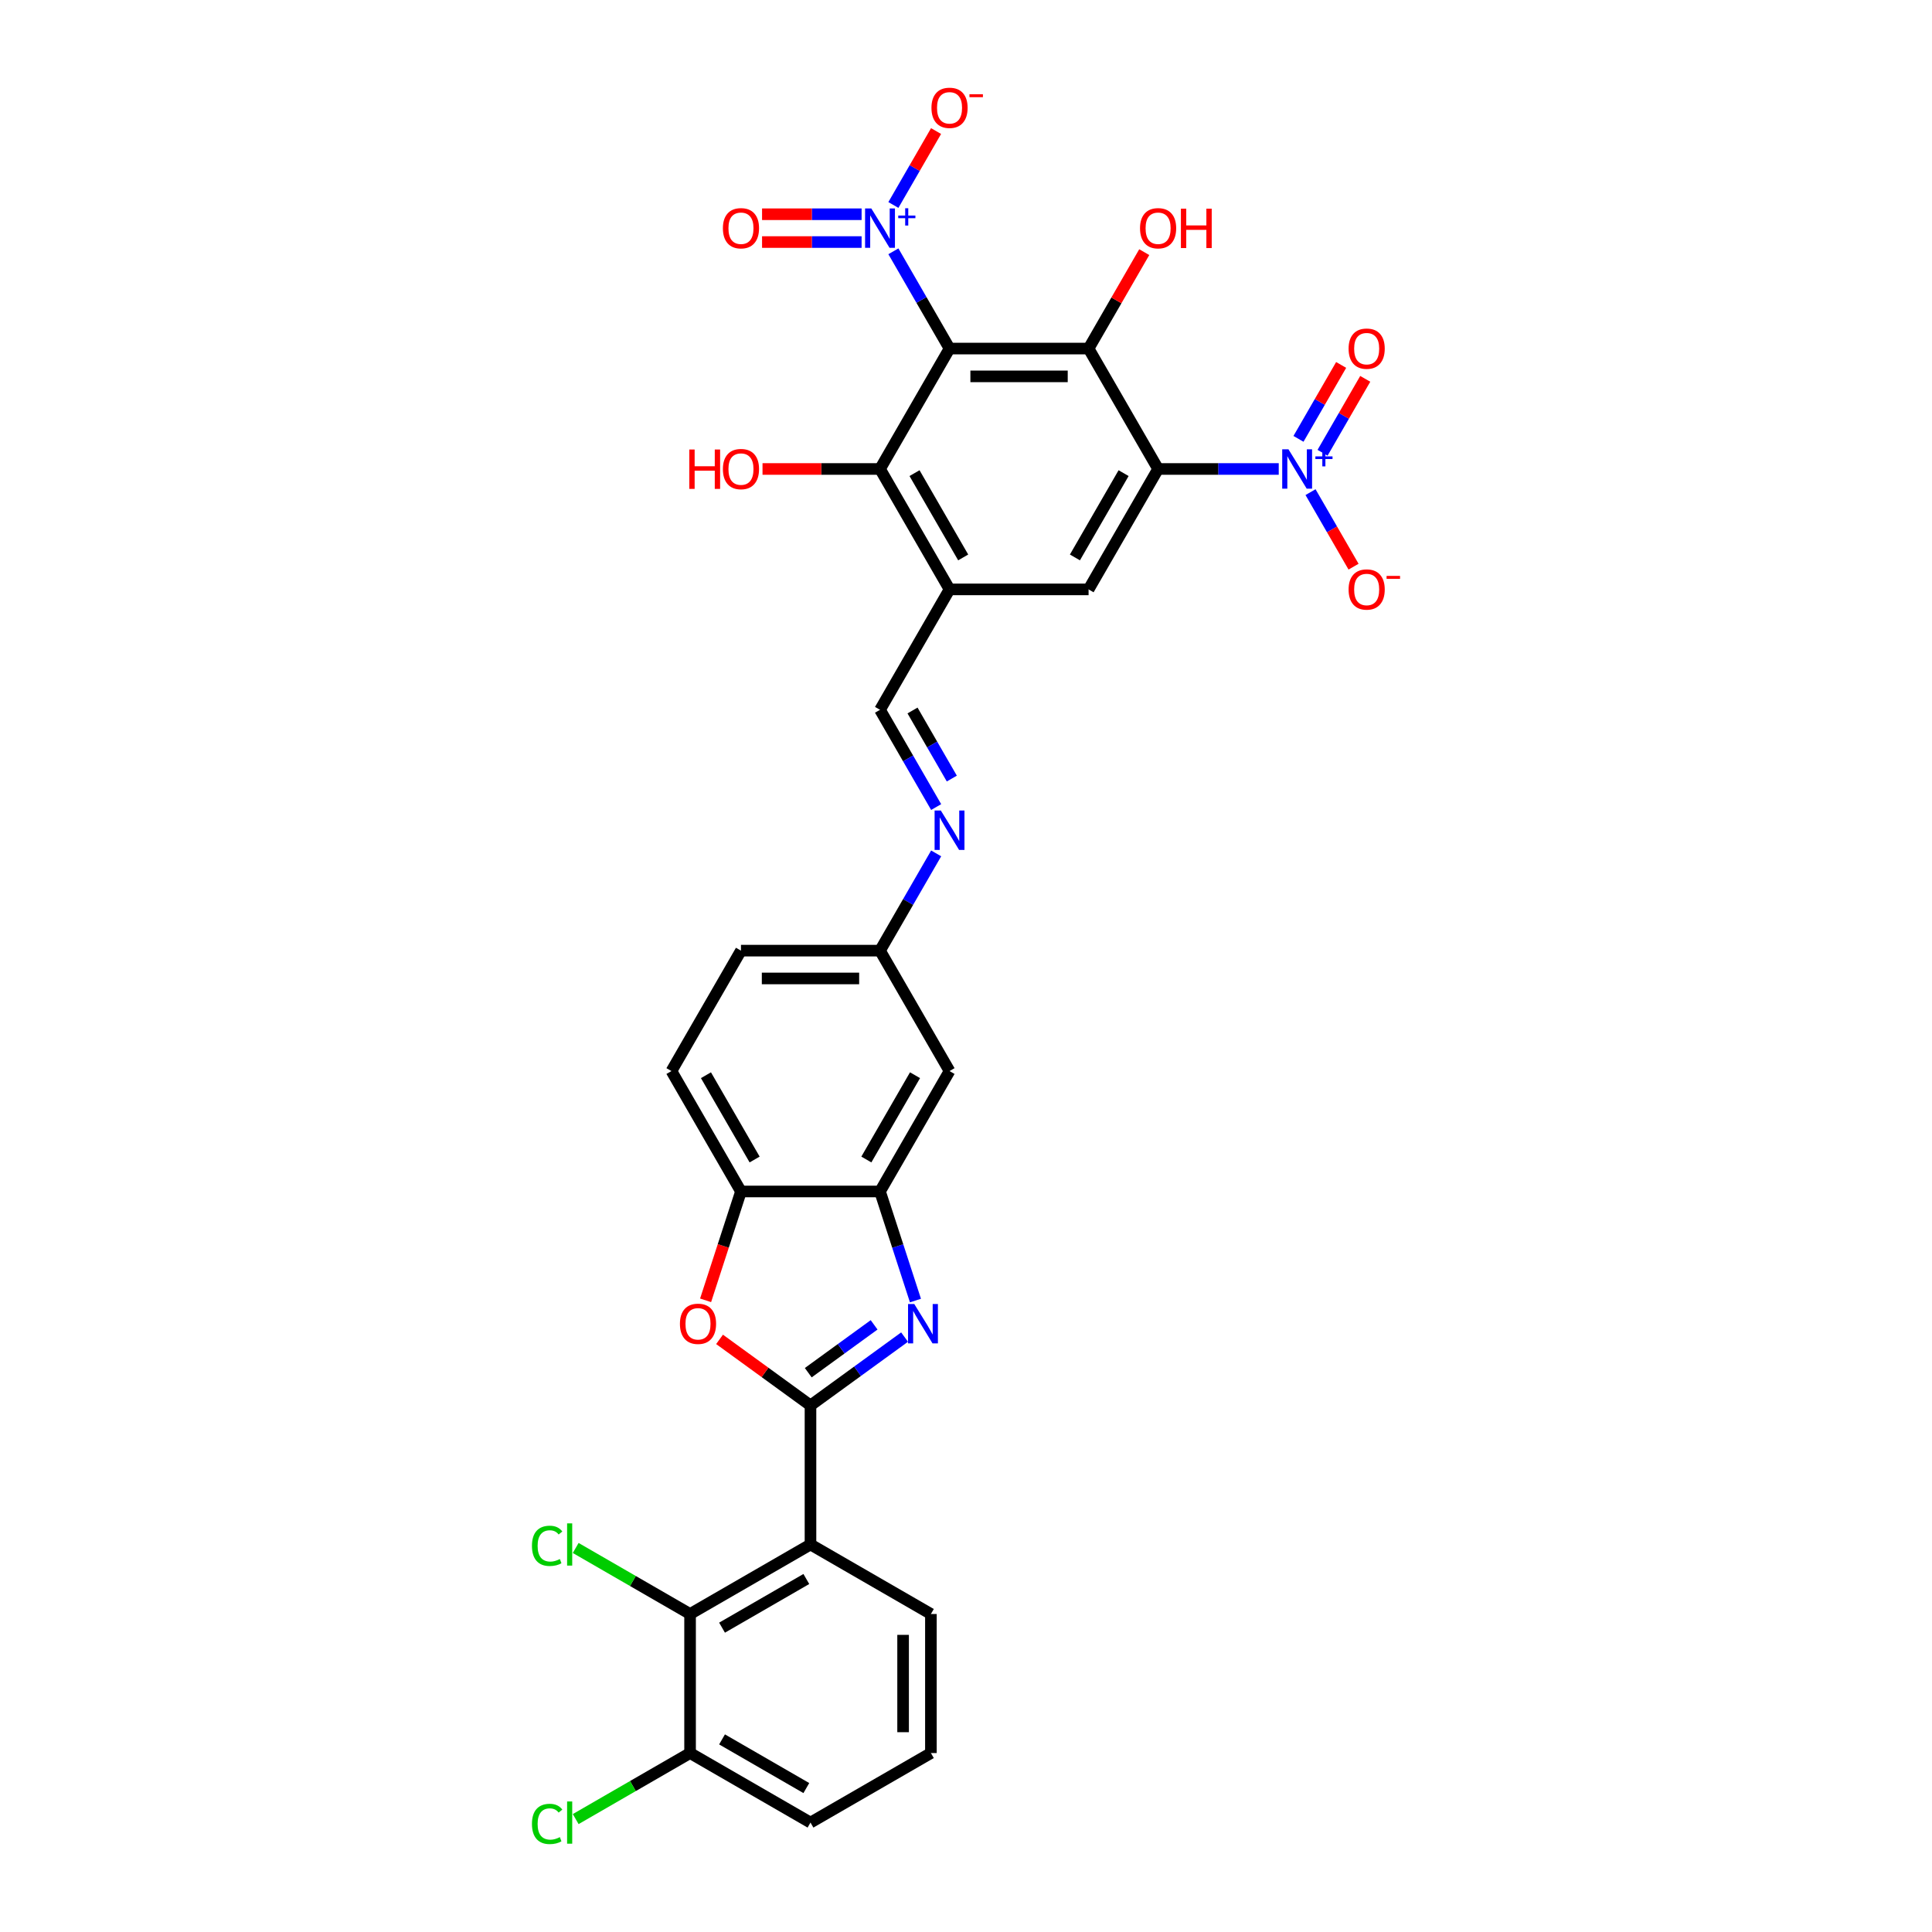 <?xml version='1.0' encoding='iso-8859-1'?>
<svg version='1.1' baseProfile='full'
              xmlns='http://www.w3.org/2000/svg'
                      xmlns:rdkit='http://www.rdkit.org/xml'
                      xmlns:xlink='http://www.w3.org/1999/xlink'
                  xml:space='preserve'
width='1000px' height='1000px' viewBox='0 0 1000 1000'>
<!-- END OF HEADER -->
<rect style='opacity:1.0;fill:#FFFFFF;stroke:none' width='1000' height='1000' x='0' y='0'> </rect>
<path class='bond-3' d='M 419.508,727.454 L 443.856,709.764' style='fill:none;fill-rule:evenodd;stroke:#000000;stroke-width:6px;stroke-linecap:butt;stroke-linejoin:miter;stroke-opacity:1' />
<path class='bond-3' d='M 443.856,709.764 L 468.204,692.075' style='fill:none;fill-rule:evenodd;stroke:#0000FF;stroke-width:6px;stroke-linecap:butt;stroke-linejoin:miter;stroke-opacity:1' />
<path class='bond-3' d='M 418.352,710.502 L 435.396,698.119' style='fill:none;fill-rule:evenodd;stroke:#000000;stroke-width:6px;stroke-linecap:butt;stroke-linejoin:miter;stroke-opacity:1' />
<path class='bond-3' d='M 435.396,698.119 L 452.439,685.737' style='fill:none;fill-rule:evenodd;stroke:#0000FF;stroke-width:6px;stroke-linecap:butt;stroke-linejoin:miter;stroke-opacity:1' />
<path class='bond-6' d='M 419.508,727.454 L 419.508,799.423' style='fill:none;fill-rule:evenodd;stroke:#000000;stroke-width:6px;stroke-linecap:butt;stroke-linejoin:miter;stroke-opacity:1' />
<path class='bond-7' d='M 419.508,727.454 L 395.974,710.355' style='fill:none;fill-rule:evenodd;stroke:#000000;stroke-width:6px;stroke-linecap:butt;stroke-linejoin:miter;stroke-opacity:1' />
<path class='bond-7' d='M 395.974,710.355 L 372.439,693.256' style='fill:none;fill-rule:evenodd;stroke:#FF0000;stroke-width:6px;stroke-linecap:butt;stroke-linejoin:miter;stroke-opacity:1' />
<path class='bond-0' d='M 599.431,242.742 L 563.447,305.069' style='fill:none;fill-rule:evenodd;stroke:#000000;stroke-width:6px;stroke-linecap:butt;stroke-linejoin:miter;stroke-opacity:1' />
<path class='bond-0' d='M 581.568,244.894 L 556.379,288.523' style='fill:none;fill-rule:evenodd;stroke:#000000;stroke-width:6px;stroke-linecap:butt;stroke-linejoin:miter;stroke-opacity:1' />
<path class='bond-2' d='M 599.431,242.742 L 563.447,180.415' style='fill:none;fill-rule:evenodd;stroke:#000000;stroke-width:6px;stroke-linecap:butt;stroke-linejoin:miter;stroke-opacity:1' />
<path class='bond-4' d='M 599.431,242.742 L 630.652,242.742' style='fill:none;fill-rule:evenodd;stroke:#000000;stroke-width:6px;stroke-linecap:butt;stroke-linejoin:miter;stroke-opacity:1' />
<path class='bond-4' d='M 630.652,242.742 L 661.872,242.742' style='fill:none;fill-rule:evenodd;stroke:#0000FF;stroke-width:6px;stroke-linecap:butt;stroke-linejoin:miter;stroke-opacity:1' />
<path class='bond-1' d='M 491.478,180.415 L 455.493,242.742' style='fill:none;fill-rule:evenodd;stroke:#000000;stroke-width:6px;stroke-linecap:butt;stroke-linejoin:miter;stroke-opacity:1' />
<path class='bond-5' d='M 491.478,180.415 L 476.946,155.246' style='fill:none;fill-rule:evenodd;stroke:#000000;stroke-width:6px;stroke-linecap:butt;stroke-linejoin:miter;stroke-opacity:1' />
<path class='bond-5' d='M 476.946,155.246 L 462.415,130.078' style='fill:none;fill-rule:evenodd;stroke:#0000FF;stroke-width:6px;stroke-linecap:butt;stroke-linejoin:miter;stroke-opacity:1' />
<path class='bond-35' d='M 491.478,180.415 L 563.447,180.415' style='fill:none;fill-rule:evenodd;stroke:#000000;stroke-width:6px;stroke-linecap:butt;stroke-linejoin:miter;stroke-opacity:1' />
<path class='bond-35' d='M 502.273,194.809 L 552.651,194.809' style='fill:none;fill-rule:evenodd;stroke:#000000;stroke-width:6px;stroke-linecap:butt;stroke-linejoin:miter;stroke-opacity:1' />
<path class='bond-23' d='M 563.447,180.415 L 577.853,155.462' style='fill:none;fill-rule:evenodd;stroke:#000000;stroke-width:6px;stroke-linecap:butt;stroke-linejoin:miter;stroke-opacity:1' />
<path class='bond-23' d='M 577.853,155.462 L 592.259,130.51' style='fill:none;fill-rule:evenodd;stroke:#FF0000;stroke-width:6px;stroke-linecap:butt;stroke-linejoin:miter;stroke-opacity:1' />
<path class='bond-10' d='M 473.837,673.161 L 464.665,644.933' style='fill:none;fill-rule:evenodd;stroke:#0000FF;stroke-width:6px;stroke-linecap:butt;stroke-linejoin:miter;stroke-opacity:1' />
<path class='bond-10' d='M 464.665,644.933 L 455.493,616.705' style='fill:none;fill-rule:evenodd;stroke:#000000;stroke-width:6px;stroke-linecap:butt;stroke-linejoin:miter;stroke-opacity:1' />
<path class='bond-17' d='M 678.323,254.732 L 689.459,274.021' style='fill:none;fill-rule:evenodd;stroke:#0000FF;stroke-width:6px;stroke-linecap:butt;stroke-linejoin:miter;stroke-opacity:1' />
<path class='bond-17' d='M 689.459,274.021 L 700.596,293.31' style='fill:none;fill-rule:evenodd;stroke:#FF0000;stroke-width:6px;stroke-linecap:butt;stroke-linejoin:miter;stroke-opacity:1' />
<path class='bond-19' d='M 684.556,234.35 L 695.601,215.22' style='fill:none;fill-rule:evenodd;stroke:#0000FF;stroke-width:6px;stroke-linecap:butt;stroke-linejoin:miter;stroke-opacity:1' />
<path class='bond-19' d='M 695.601,215.22 L 706.646,196.089' style='fill:none;fill-rule:evenodd;stroke:#FF0000;stroke-width:6px;stroke-linecap:butt;stroke-linejoin:miter;stroke-opacity:1' />
<path class='bond-19' d='M 672.09,227.153 L 683.135,208.023' style='fill:none;fill-rule:evenodd;stroke:#0000FF;stroke-width:6px;stroke-linecap:butt;stroke-linejoin:miter;stroke-opacity:1' />
<path class='bond-19' d='M 683.135,208.023 L 694.18,188.892' style='fill:none;fill-rule:evenodd;stroke:#FF0000;stroke-width:6px;stroke-linecap:butt;stroke-linejoin:miter;stroke-opacity:1' />
<path class='bond-18' d='M 462.415,106.098 L 473.46,86.967' style='fill:none;fill-rule:evenodd;stroke:#0000FF;stroke-width:6px;stroke-linecap:butt;stroke-linejoin:miter;stroke-opacity:1' />
<path class='bond-18' d='M 473.46,86.967 L 484.506,67.836' style='fill:none;fill-rule:evenodd;stroke:#FF0000;stroke-width:6px;stroke-linecap:butt;stroke-linejoin:miter;stroke-opacity:1' />
<path class='bond-20' d='M 445.964,110.891 L 420.202,110.891' style='fill:none;fill-rule:evenodd;stroke:#0000FF;stroke-width:6px;stroke-linecap:butt;stroke-linejoin:miter;stroke-opacity:1' />
<path class='bond-20' d='M 420.202,110.891 L 394.441,110.891' style='fill:none;fill-rule:evenodd;stroke:#FF0000;stroke-width:6px;stroke-linecap:butt;stroke-linejoin:miter;stroke-opacity:1' />
<path class='bond-20' d='M 445.964,125.285 L 420.202,125.285' style='fill:none;fill-rule:evenodd;stroke:#0000FF;stroke-width:6px;stroke-linecap:butt;stroke-linejoin:miter;stroke-opacity:1' />
<path class='bond-20' d='M 420.202,125.285 L 394.441,125.285' style='fill:none;fill-rule:evenodd;stroke:#FF0000;stroke-width:6px;stroke-linecap:butt;stroke-linejoin:miter;stroke-opacity:1' />
<path class='bond-12' d='M 419.508,799.423 L 357.181,835.408' style='fill:none;fill-rule:evenodd;stroke:#000000;stroke-width:6px;stroke-linecap:butt;stroke-linejoin:miter;stroke-opacity:1' />
<path class='bond-12' d='M 417.356,817.286 L 373.727,842.475' style='fill:none;fill-rule:evenodd;stroke:#000000;stroke-width:6px;stroke-linecap:butt;stroke-linejoin:miter;stroke-opacity:1' />
<path class='bond-27' d='M 419.508,799.423 L 481.835,835.408' style='fill:none;fill-rule:evenodd;stroke:#000000;stroke-width:6px;stroke-linecap:butt;stroke-linejoin:miter;stroke-opacity:1' />
<path class='bond-13' d='M 365.217,673.046 L 374.371,644.876' style='fill:none;fill-rule:evenodd;stroke:#FF0000;stroke-width:6px;stroke-linecap:butt;stroke-linejoin:miter;stroke-opacity:1' />
<path class='bond-13' d='M 374.371,644.876 L 383.524,616.705' style='fill:none;fill-rule:evenodd;stroke:#000000;stroke-width:6px;stroke-linecap:butt;stroke-linejoin:miter;stroke-opacity:1' />
<path class='bond-8' d='M 491.478,305.069 L 455.493,367.396' style='fill:none;fill-rule:evenodd;stroke:#000000;stroke-width:6px;stroke-linecap:butt;stroke-linejoin:miter;stroke-opacity:1' />
<path class='bond-9' d='M 491.478,305.069 L 455.493,242.742' style='fill:none;fill-rule:evenodd;stroke:#000000;stroke-width:6px;stroke-linecap:butt;stroke-linejoin:miter;stroke-opacity:1' />
<path class='bond-9' d='M 498.545,288.523 L 473.356,244.894' style='fill:none;fill-rule:evenodd;stroke:#000000;stroke-width:6px;stroke-linecap:butt;stroke-linejoin:miter;stroke-opacity:1' />
<path class='bond-11' d='M 491.478,305.069 L 563.447,305.069' style='fill:none;fill-rule:evenodd;stroke:#000000;stroke-width:6px;stroke-linecap:butt;stroke-linejoin:miter;stroke-opacity:1' />
<path class='bond-26' d='M 455.493,242.742 L 425.086,242.742' style='fill:none;fill-rule:evenodd;stroke:#000000;stroke-width:6px;stroke-linecap:butt;stroke-linejoin:miter;stroke-opacity:1' />
<path class='bond-26' d='M 425.086,242.742 L 394.679,242.742' style='fill:none;fill-rule:evenodd;stroke:#FF0000;stroke-width:6px;stroke-linecap:butt;stroke-linejoin:miter;stroke-opacity:1' />
<path class='bond-16' d='M 455.493,616.705 L 491.478,554.378' style='fill:none;fill-rule:evenodd;stroke:#000000;stroke-width:6px;stroke-linecap:butt;stroke-linejoin:miter;stroke-opacity:1' />
<path class='bond-16' d='M 448.425,600.159 L 473.614,556.53' style='fill:none;fill-rule:evenodd;stroke:#000000;stroke-width:6px;stroke-linecap:butt;stroke-linejoin:miter;stroke-opacity:1' />
<path class='bond-32' d='M 455.493,616.705 L 383.524,616.705' style='fill:none;fill-rule:evenodd;stroke:#000000;stroke-width:6px;stroke-linecap:butt;stroke-linejoin:miter;stroke-opacity:1' />
<path class='bond-21' d='M 357.181,835.408 L 357.181,907.377' style='fill:none;fill-rule:evenodd;stroke:#000000;stroke-width:6px;stroke-linecap:butt;stroke-linejoin:miter;stroke-opacity:1' />
<path class='bond-25' d='M 357.181,835.408 L 327.579,818.317' style='fill:none;fill-rule:evenodd;stroke:#000000;stroke-width:6px;stroke-linecap:butt;stroke-linejoin:miter;stroke-opacity:1' />
<path class='bond-25' d='M 327.579,818.317 L 297.978,801.226' style='fill:none;fill-rule:evenodd;stroke:#00CC00;stroke-width:6px;stroke-linecap:butt;stroke-linejoin:miter;stroke-opacity:1' />
<path class='bond-24' d='M 383.524,616.705 L 347.539,554.378' style='fill:none;fill-rule:evenodd;stroke:#000000;stroke-width:6px;stroke-linecap:butt;stroke-linejoin:miter;stroke-opacity:1' />
<path class='bond-24' d='M 390.591,600.159 L 365.402,556.53' style='fill:none;fill-rule:evenodd;stroke:#000000;stroke-width:6px;stroke-linecap:butt;stroke-linejoin:miter;stroke-opacity:1' />
<path class='bond-14' d='M 455.493,367.396 L 470.024,392.565' style='fill:none;fill-rule:evenodd;stroke:#000000;stroke-width:6px;stroke-linecap:butt;stroke-linejoin:miter;stroke-opacity:1' />
<path class='bond-14' d='M 470.024,392.565 L 484.555,417.733' style='fill:none;fill-rule:evenodd;stroke:#0000FF;stroke-width:6px;stroke-linecap:butt;stroke-linejoin:miter;stroke-opacity:1' />
<path class='bond-14' d='M 472.318,367.75 L 482.489,385.368' style='fill:none;fill-rule:evenodd;stroke:#000000;stroke-width:6px;stroke-linecap:butt;stroke-linejoin:miter;stroke-opacity:1' />
<path class='bond-14' d='M 482.489,385.368 L 492.661,402.986' style='fill:none;fill-rule:evenodd;stroke:#0000FF;stroke-width:6px;stroke-linecap:butt;stroke-linejoin:miter;stroke-opacity:1' />
<path class='bond-15' d='M 484.555,441.713 L 470.024,466.882' style='fill:none;fill-rule:evenodd;stroke:#0000FF;stroke-width:6px;stroke-linecap:butt;stroke-linejoin:miter;stroke-opacity:1' />
<path class='bond-15' d='M 470.024,466.882 L 455.493,492.05' style='fill:none;fill-rule:evenodd;stroke:#000000;stroke-width:6px;stroke-linecap:butt;stroke-linejoin:miter;stroke-opacity:1' />
<path class='bond-22' d='M 491.478,554.378 L 455.493,492.05' style='fill:none;fill-rule:evenodd;stroke:#000000;stroke-width:6px;stroke-linecap:butt;stroke-linejoin:miter;stroke-opacity:1' />
<path class='bond-28' d='M 357.181,907.377 L 327.579,924.467' style='fill:none;fill-rule:evenodd;stroke:#000000;stroke-width:6px;stroke-linecap:butt;stroke-linejoin:miter;stroke-opacity:1' />
<path class='bond-28' d='M 327.579,924.467 L 297.978,941.558' style='fill:none;fill-rule:evenodd;stroke:#00CC00;stroke-width:6px;stroke-linecap:butt;stroke-linejoin:miter;stroke-opacity:1' />
<path class='bond-34' d='M 357.181,907.377 L 419.508,943.361' style='fill:none;fill-rule:evenodd;stroke:#000000;stroke-width:6px;stroke-linecap:butt;stroke-linejoin:miter;stroke-opacity:1' />
<path class='bond-34' d='M 373.727,900.309 L 417.356,925.498' style='fill:none;fill-rule:evenodd;stroke:#000000;stroke-width:6px;stroke-linecap:butt;stroke-linejoin:miter;stroke-opacity:1' />
<path class='bond-33' d='M 455.493,492.05 L 383.524,492.05' style='fill:none;fill-rule:evenodd;stroke:#000000;stroke-width:6px;stroke-linecap:butt;stroke-linejoin:miter;stroke-opacity:1' />
<path class='bond-33' d='M 444.698,506.444 L 394.319,506.444' style='fill:none;fill-rule:evenodd;stroke:#000000;stroke-width:6px;stroke-linecap:butt;stroke-linejoin:miter;stroke-opacity:1' />
<path class='bond-29' d='M 347.539,554.378 L 383.524,492.05' style='fill:none;fill-rule:evenodd;stroke:#000000;stroke-width:6px;stroke-linecap:butt;stroke-linejoin:miter;stroke-opacity:1' />
<path class='bond-30' d='M 481.835,835.408 L 481.835,907.377' style='fill:none;fill-rule:evenodd;stroke:#000000;stroke-width:6px;stroke-linecap:butt;stroke-linejoin:miter;stroke-opacity:1' />
<path class='bond-30' d='M 467.442,846.203 L 467.442,896.581' style='fill:none;fill-rule:evenodd;stroke:#000000;stroke-width:6px;stroke-linecap:butt;stroke-linejoin:miter;stroke-opacity:1' />
<path class='bond-31' d='M 481.835,907.377 L 419.508,943.361' style='fill:none;fill-rule:evenodd;stroke:#000000;stroke-width:6px;stroke-linecap:butt;stroke-linejoin:miter;stroke-opacity:1' />
<path  class='atom-4' d='M 473.227 674.961
L 479.906 685.756
Q 480.568 686.821, 481.633 688.75
Q 482.698 690.679, 482.756 690.794
L 482.756 674.961
L 485.462 674.961
L 485.462 695.342
L 482.67 695.342
L 475.502 683.539
Q 474.667 682.158, 473.774 680.574
Q 472.911 678.991, 472.652 678.502
L 472.652 695.342
L 470.003 695.342
L 470.003 674.961
L 473.227 674.961
' fill='#0000FF'/>
<path  class='atom-5' d='M 666.895 232.551
L 673.574 243.346
Q 674.236 244.412, 675.301 246.34
Q 676.366 248.269, 676.424 248.384
L 676.424 232.551
L 679.13 232.551
L 679.13 252.933
L 676.338 252.933
L 669.169 241.13
Q 668.335 239.748, 667.442 238.165
Q 666.579 236.581, 666.319 236.092
L 666.319 252.933
L 663.671 252.933
L 663.671 232.551
L 666.895 232.551
' fill='#0000FF'/>
<path  class='atom-5' d='M 680.84 236.225
L 684.431 236.225
L 684.431 232.444
L 686.027 232.444
L 686.027 236.225
L 689.713 236.225
L 689.713 237.593
L 686.027 237.593
L 686.027 241.393
L 684.431 241.393
L 684.431 237.593
L 680.84 237.593
L 680.84 236.225
' fill='#0000FF'/>
<path  class='atom-6' d='M 450.988 107.897
L 457.666 118.692
Q 458.329 119.757, 459.394 121.686
Q 460.459 123.615, 460.516 123.73
L 460.516 107.897
L 463.222 107.897
L 463.222 128.279
L 460.43 128.279
L 453.262 116.476
Q 452.427 115.094, 451.535 113.51
Q 450.671 111.927, 450.412 111.438
L 450.412 128.279
L 447.763 128.279
L 447.763 107.897
L 450.988 107.897
' fill='#0000FF'/>
<path  class='atom-6' d='M 464.932 111.571
L 468.523 111.571
L 468.523 107.79
L 470.119 107.79
L 470.119 111.571
L 473.805 111.571
L 473.805 112.939
L 470.119 112.939
L 470.119 116.739
L 468.523 116.739
L 468.523 112.939
L 464.932 112.939
L 464.932 111.571
' fill='#0000FF'/>
<path  class='atom-8' d='M 351.928 685.209
Q 351.928 680.315, 354.346 677.58
Q 356.764 674.846, 361.284 674.846
Q 365.804 674.846, 368.222 677.58
Q 370.64 680.315, 370.64 685.209
Q 370.64 690.161, 368.193 692.982
Q 365.746 695.774, 361.284 695.774
Q 356.793 695.774, 354.346 692.982
Q 351.928 690.189, 351.928 685.209
M 361.284 693.471
Q 364.393 693.471, 366.063 691.398
Q 367.761 689.297, 367.761 685.209
Q 367.761 681.208, 366.063 679.192
Q 364.393 677.149, 361.284 677.149
Q 358.175 677.149, 356.477 679.164
Q 354.807 681.179, 354.807 685.209
Q 354.807 689.326, 356.477 691.398
Q 358.175 693.471, 361.284 693.471
' fill='#FF0000'/>
<path  class='atom-16' d='M 486.972 419.533
L 493.651 430.328
Q 494.313 431.393, 495.378 433.322
Q 496.443 435.251, 496.501 435.366
L 496.501 419.533
L 499.207 419.533
L 499.207 439.914
L 496.415 439.914
L 489.246 428.111
Q 488.412 426.729, 487.519 425.146
Q 486.656 423.563, 486.396 423.073
L 486.396 439.914
L 483.748 439.914
L 483.748 419.533
L 486.972 419.533
' fill='#0000FF'/>
<path  class='atom-18' d='M 698.029 305.127
Q 698.029 300.233, 700.447 297.498
Q 702.865 294.763, 707.385 294.763
Q 711.905 294.763, 714.323 297.498
Q 716.741 300.233, 716.741 305.127
Q 716.741 310.078, 714.294 312.899
Q 711.847 315.692, 707.385 315.692
Q 702.894 315.692, 700.447 312.899
Q 698.029 310.107, 698.029 305.127
M 707.385 313.389
Q 710.494 313.389, 712.164 311.316
Q 713.862 309.214, 713.862 305.127
Q 713.862 301.125, 712.164 299.11
Q 710.494 297.066, 707.385 297.066
Q 704.276 297.066, 702.577 299.081
Q 700.908 301.096, 700.908 305.127
Q 700.908 309.243, 702.577 311.316
Q 704.276 313.389, 707.385 313.389
' fill='#FF0000'/>
<path  class='atom-18' d='M 717.691 298.09
L 724.664 298.09
L 724.664 299.61
L 717.691 299.61
L 717.691 298.09
' fill='#FF0000'/>
<path  class='atom-19' d='M 482.122 55.818
Q 482.122 50.924, 484.54 48.189
Q 486.958 45.455, 491.478 45.455
Q 495.997 45.455, 498.415 48.189
Q 500.834 50.924, 500.834 55.818
Q 500.834 60.77, 498.387 63.591
Q 495.94 66.383, 491.478 66.383
Q 486.987 66.383, 484.54 63.591
Q 482.122 60.798, 482.122 55.818
M 491.478 64.08
Q 494.587 64.08, 496.256 62.008
Q 497.955 59.906, 497.955 55.818
Q 497.955 51.817, 496.256 49.801
Q 494.587 47.758, 491.478 47.758
Q 488.368 47.758, 486.67 49.773
Q 485 51.788, 485 55.818
Q 485 59.935, 486.67 62.008
Q 488.368 64.08, 491.478 64.08
' fill='#FF0000'/>
<path  class='atom-19' d='M 501.783 48.781
L 508.756 48.781
L 508.756 50.301
L 501.783 50.301
L 501.783 48.781
' fill='#FF0000'/>
<path  class='atom-20' d='M 698.029 180.472
Q 698.029 175.578, 700.447 172.844
Q 702.865 170.109, 707.385 170.109
Q 711.905 170.109, 714.323 172.844
Q 716.741 175.578, 716.741 180.472
Q 716.741 185.424, 714.294 188.245
Q 711.847 191.037, 707.385 191.037
Q 702.894 191.037, 700.447 188.245
Q 698.029 185.453, 698.029 180.472
M 707.385 188.734
Q 710.494 188.734, 712.164 186.662
Q 713.862 184.56, 713.862 180.472
Q 713.862 176.471, 712.164 174.456
Q 710.494 172.412, 707.385 172.412
Q 704.276 172.412, 702.577 174.427
Q 700.908 176.442, 700.908 180.472
Q 700.908 184.589, 702.577 186.662
Q 704.276 188.734, 707.385 188.734
' fill='#FF0000'/>
<path  class='atom-21' d='M 374.168 118.145
Q 374.168 113.251, 376.586 110.517
Q 379.004 107.782, 383.524 107.782
Q 388.043 107.782, 390.462 110.517
Q 392.88 113.251, 392.88 118.145
Q 392.88 123.097, 390.433 125.918
Q 387.986 128.71, 383.524 128.71
Q 379.033 128.71, 376.586 125.918
Q 374.168 123.126, 374.168 118.145
M 383.524 126.407
Q 386.633 126.407, 388.303 124.335
Q 390.001 122.233, 390.001 118.145
Q 390.001 114.144, 388.303 112.129
Q 386.633 110.085, 383.524 110.085
Q 380.415 110.085, 378.716 112.1
Q 377.047 114.115, 377.047 118.145
Q 377.047 122.262, 378.716 124.335
Q 380.415 126.407, 383.524 126.407
' fill='#FF0000'/>
<path  class='atom-24' d='M 590.075 118.145
Q 590.075 113.251, 592.493 110.517
Q 594.912 107.782, 599.431 107.782
Q 603.951 107.782, 606.369 110.517
Q 608.787 113.251, 608.787 118.145
Q 608.787 123.097, 606.34 125.918
Q 603.893 128.71, 599.431 128.71
Q 594.94 128.71, 592.493 125.918
Q 590.075 123.126, 590.075 118.145
M 599.431 126.407
Q 602.54 126.407, 604.21 124.335
Q 605.909 122.233, 605.909 118.145
Q 605.909 114.144, 604.21 112.129
Q 602.54 110.085, 599.431 110.085
Q 596.322 110.085, 594.624 112.1
Q 592.954 114.115, 592.954 118.145
Q 592.954 122.262, 594.624 124.335
Q 596.322 126.407, 599.431 126.407
' fill='#FF0000'/>
<path  class='atom-24' d='M 611.234 108.012
L 613.998 108.012
L 613.998 116.677
L 624.419 116.677
L 624.419 108.012
L 627.183 108.012
L 627.183 128.394
L 624.419 128.394
L 624.419 118.98
L 613.998 118.98
L 613.998 128.394
L 611.234 128.394
L 611.234 108.012
' fill='#FF0000'/>
<path  class='atom-26' d='M 275.336 800.128
Q 275.336 795.062, 277.697 792.413
Q 280.086 789.736, 284.606 789.736
Q 288.809 789.736, 291.054 792.701
L 289.154 794.256
Q 287.513 792.097, 284.606 792.097
Q 281.525 792.097, 279.884 794.169
Q 278.272 796.213, 278.272 800.128
Q 278.272 804.159, 279.942 806.231
Q 281.641 808.304, 284.922 808.304
Q 287.168 808.304, 289.787 806.951
L 290.593 809.11
Q 289.528 809.801, 287.916 810.204
Q 286.304 810.607, 284.519 810.607
Q 280.086 810.607, 277.697 807.901
Q 275.336 805.195, 275.336 800.128
' fill='#00CC00'/>
<path  class='atom-26' d='M 293.53 788.498
L 296.178 788.498
L 296.178 810.348
L 293.53 810.348
L 293.53 788.498
' fill='#00CC00'/>
<path  class='atom-27' d='M 356.78 232.666
L 359.544 232.666
L 359.544 241.331
L 369.965 241.331
L 369.965 232.666
L 372.728 232.666
L 372.728 253.048
L 369.965 253.048
L 369.965 243.634
L 359.544 243.634
L 359.544 253.048
L 356.78 253.048
L 356.78 232.666
' fill='#FF0000'/>
<path  class='atom-27' d='M 374.168 242.8
Q 374.168 237.906, 376.586 235.171
Q 379.004 232.436, 383.524 232.436
Q 388.043 232.436, 390.462 235.171
Q 392.88 237.906, 392.88 242.8
Q 392.88 247.751, 390.433 250.572
Q 387.986 253.365, 383.524 253.365
Q 379.033 253.365, 376.586 250.572
Q 374.168 247.78, 374.168 242.8
M 383.524 251.062
Q 386.633 251.062, 388.303 248.989
Q 390.001 246.887, 390.001 242.8
Q 390.001 238.798, 388.303 236.783
Q 386.633 234.739, 383.524 234.739
Q 380.415 234.739, 378.716 236.754
Q 377.047 238.769, 377.047 242.8
Q 377.047 246.916, 378.716 248.989
Q 380.415 251.062, 383.524 251.062
' fill='#FF0000'/>
<path  class='atom-29' d='M 275.336 944.067
Q 275.336 939, 277.697 936.352
Q 280.086 933.674, 284.606 933.674
Q 288.809 933.674, 291.054 936.64
L 289.154 938.194
Q 287.513 936.035, 284.606 936.035
Q 281.525 936.035, 279.884 938.108
Q 278.272 940.152, 278.272 944.067
Q 278.272 948.097, 279.942 950.17
Q 281.641 952.242, 284.922 952.242
Q 287.168 952.242, 289.787 950.889
L 290.593 953.048
Q 289.528 953.739, 287.916 954.142
Q 286.304 954.545, 284.519 954.545
Q 280.086 954.545, 277.697 951.839
Q 275.336 949.133, 275.336 944.067
' fill='#00CC00'/>
<path  class='atom-29' d='M 293.53 932.437
L 296.178 932.437
L 296.178 954.286
L 293.53 954.286
L 293.53 932.437
' fill='#00CC00'/>
</svg>
